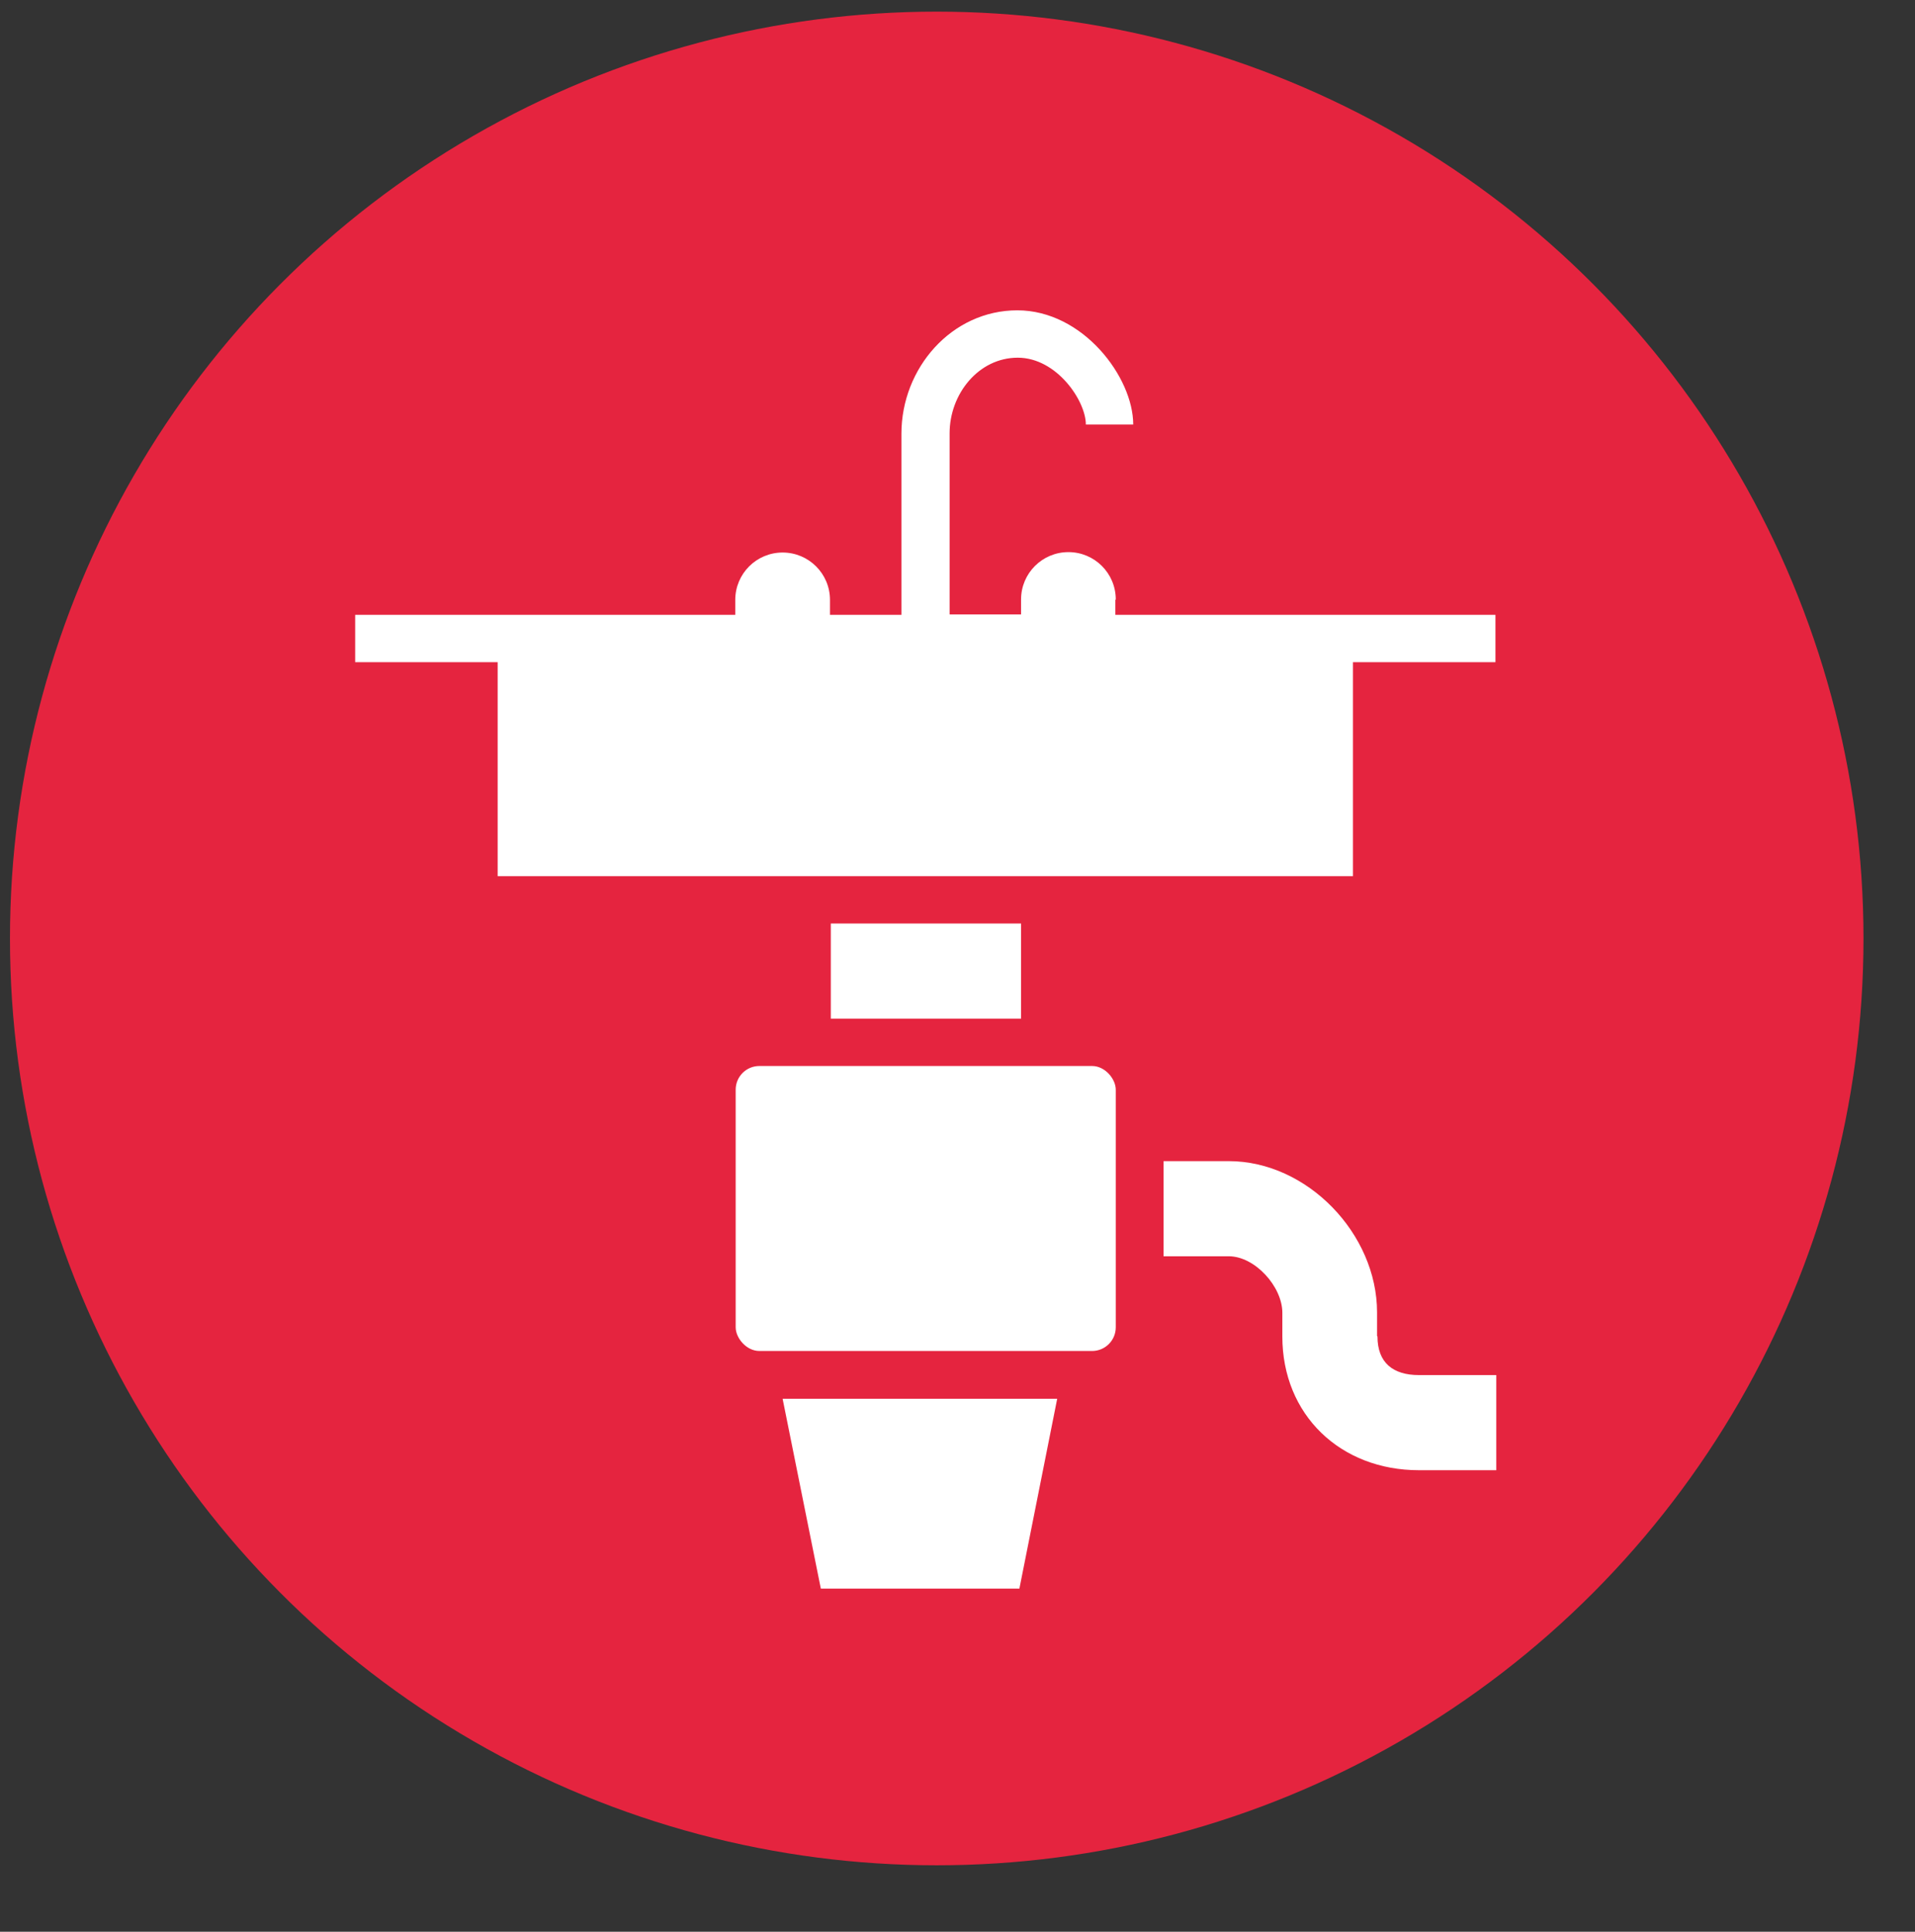 <?xml version="1.0" encoding="UTF-8"?> <svg xmlns="http://www.w3.org/2000/svg" id="Layer_1" viewBox="0 0 46.1 46.5"><rect x="0" y="0" width="46.1" height="46.5" fill="#333333" stroke="none"/><defs><style>.cls-1{fill:#fff;}.cls-1,.cls-2{stroke-width:0px;}.cls-2{fill:#e5243f;}</style></defs><circle class="cls-2" cx="22.55" cy="22.59" r="22.31"></circle><path class="cls-1" d="m33.15,32.16v-.57c0-1.89-1.68-3.64-3.57-3.64h-1.57v2.29h1.57c.63,0,1.29.73,1.29,1.36v.57c0,1.89,1.4,3.22,3.29,3.22h1.86v-2.29h-1.86c-.63,0-1-.3-1-.93Z"></path><rect class="cls-1" x="17.71" y="25.66" width="9.15" height="6.86" rx=".57" ry=".57"></rect><path class="cls-1" d="m26.86,14.43c0-.63-.51-1.14-1.14-1.14s-1.14.51-1.14,1.14v.36h-1.72v-4.36c0-.95.7-1.82,1.64-1.82s1.64,1.04,1.64,1.61h1.14c0-1.14-1.21-2.75-2.79-2.75s-2.79,1.39-2.79,2.97v4.36h-1.72v-.36c0-.63-.51-1.14-1.14-1.14s-1.14.51-1.14,1.14v.36h-9.15v1.14h3.43v5.15h20.59v-5.15h3.43v-1.14h-9.15v-.36Z"></path><polygon class="cls-1" points="19.76 38.24 24.54 38.24 25.45 33.67 18.84 33.67 19.76 38.24"></polygon><rect class="cls-1" x="20" y="22.23" width="4.58" height="2.29"></rect></svg> 